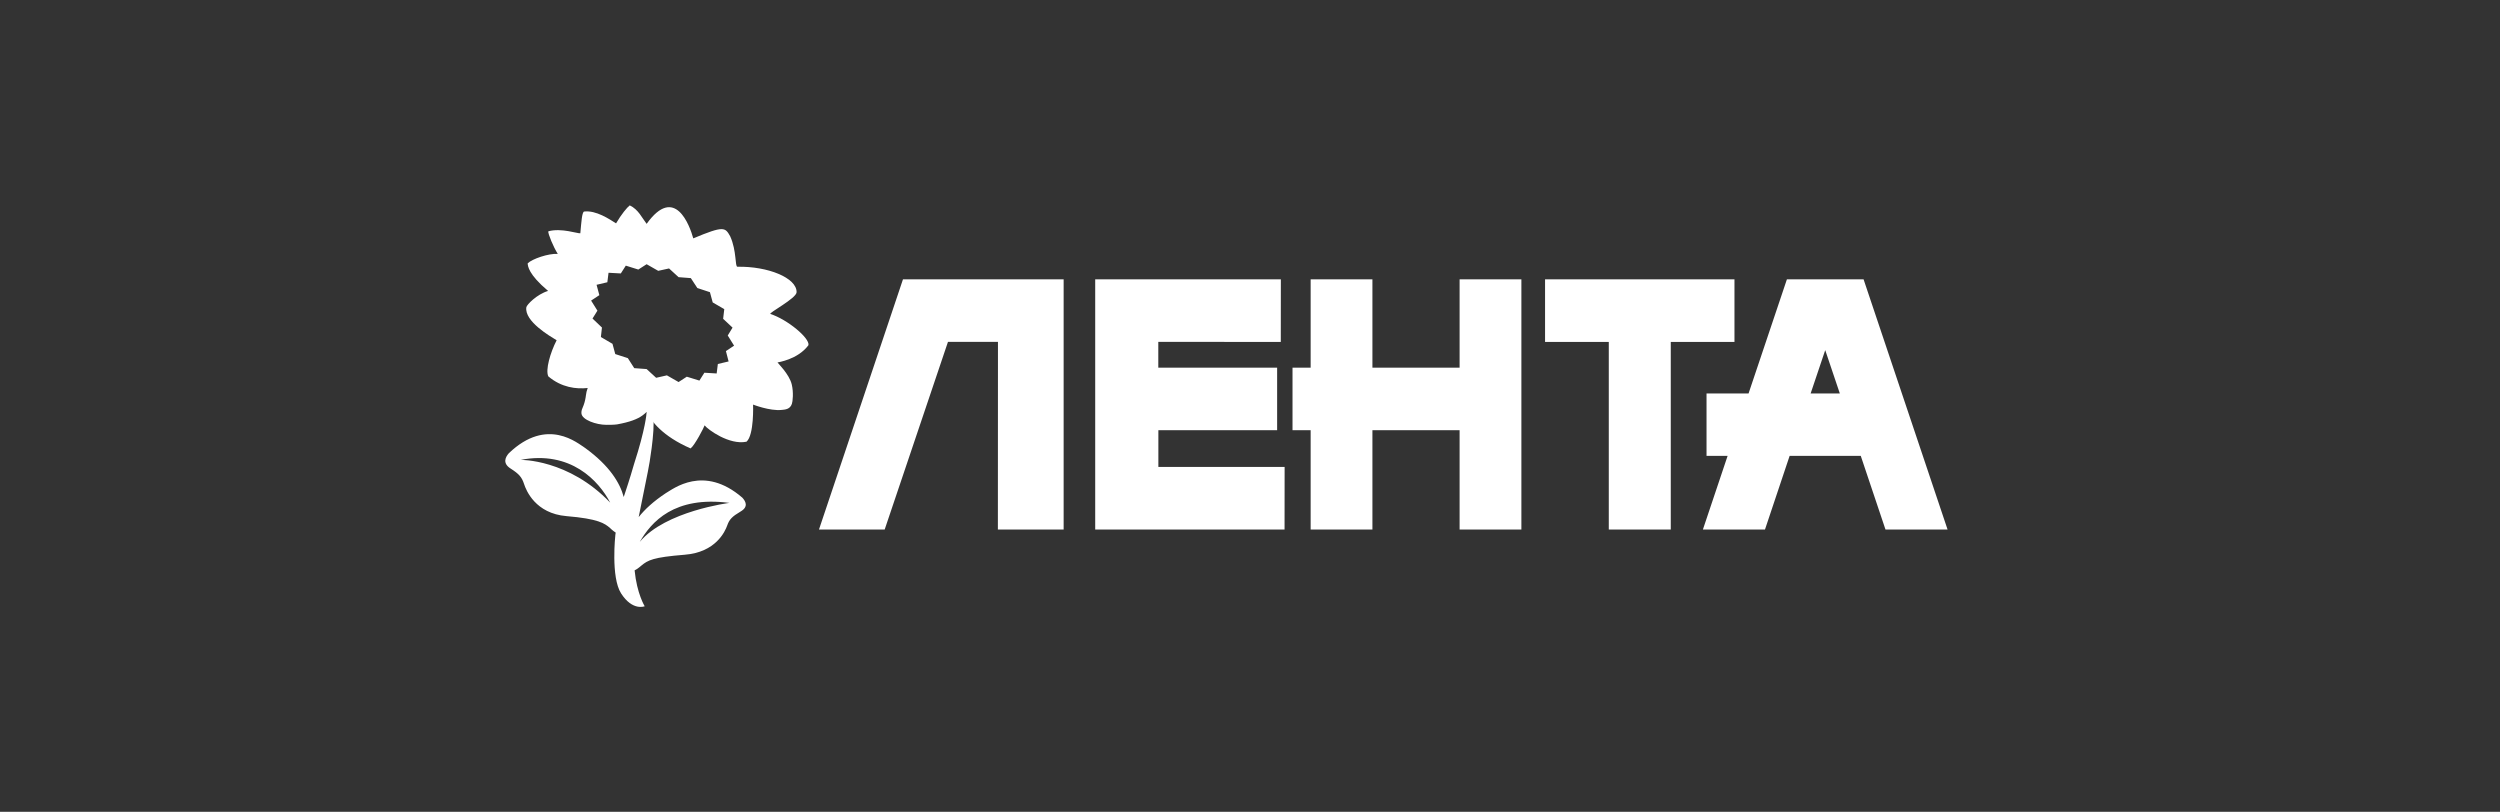 <svg width="348" height="113" viewBox="0 0 348 113" fill="none" xmlns="http://www.w3.org/2000/svg">
<rect x="0" y="0" width="348" height="113" fill="#333333" stroke="none"/>
<path fill-rule="evenodd" clip-rule="evenodd" d="M101.421 50.313L99.925 50.666L99.759 51.987L98.049 51.883L97.356 52.978L95.602 52.436L94.457 53.18L92.834 52.249L91.335 52.589L90.012 51.374L88.287 51.246L87.396 49.853L85.644 49.286L85.259 47.86L83.644 46.915L83.791 45.592L82.477 44.341L83.161 43.244L82.283 41.841L83.428 41.085L83.043 39.643L84.542 39.29L84.708 37.969L86.418 38.063L87.112 36.977L88.853 37.521L90.012 36.778L91.623 37.7L93.132 37.368L94.457 38.581L96.165 38.714L97.068 40.093L98.822 40.671L99.209 42.098L100.818 43.031L100.661 44.377L101.971 45.605L101.302 46.702L102.184 48.117L101.048 48.872L101.421 50.313ZM107.246 43.706C106.882 43.599 110.893 41.523 110.886 40.671C110.915 38.677 106.882 37.048 102.655 37.132C102.284 37.143 102.572 34.95 101.644 32.896C100.936 31.646 100.785 31.386 96.503 33.18C96.008 31.386 93.936 25.684 90.012 31.16C89.359 30.322 88.876 29.169 87.664 28.588C87.288 28.87 86.494 29.828 85.756 31.091C84.862 30.535 82.969 29.225 81.279 29.45C81.004 29.673 80.938 30.774 80.781 32.473C80.453 32.54 78.117 31.693 76.324 32.199C76.249 32.493 77.058 34.452 77.647 35.341C76.352 35.255 74.055 36.047 73.451 36.66C73.48 37.013 73.518 38.16 76.294 40.496C74.732 40.967 73.319 42.42 73.266 42.773C72.975 44.731 76.591 46.818 77.484 47.362C76.591 49.098 75.906 51.491 76.324 52.39C78.158 53.946 80.229 54.185 81.807 54.007C81.678 54.348 81.593 54.705 81.554 55.069L81.522 55.304C81.445 55.805 81.303 56.293 81.1 56.756C80.927 57.135 80.927 57.344 80.938 57.549V57.569L80.944 57.581C81.034 58.431 82.967 59.137 84.418 59.137C84.709 59.137 85.489 59.137 85.862 59.078H85.876C87.641 58.762 88.732 58.349 89.448 57.819C89.715 57.628 89.878 57.462 90.012 57.334C90.629 58.584 92.183 60.707 96.13 62.419C96.704 62.005 98.027 59.445 98.081 59.209C98.533 59.799 101.523 61.983 103.914 61.486C104.991 60.545 104.828 56.319 104.828 56.319C104.828 56.319 107.135 57.226 108.787 57.063C109.263 57.016 109.976 56.993 110.23 56.215C110.342 55.929 110.487 54.621 110.208 53.499C109.872 52.083 108.204 50.476 108.228 50.454C108.236 50.431 111.039 50.076 112.537 48.048C112.737 47.07 109.628 44.483 107.246 43.706Z" fill="white"/>
<path fill-rule="evenodd" clip-rule="evenodd" d="M89.055 75.432C90.656 72.662 93.844 68.998 101.535 70.004C101.535 70.004 92.618 71.134 89.055 75.432ZM72.463 64.015C79.443 62.673 83.343 66.921 84.944 69.972C79.136 63.885 72.463 64.015 72.463 64.015ZM103.326 69.27C97.957 64.629 93.697 68.07 92.674 68.651C90.946 69.794 89.758 70.907 88.904 71.978C89.413 69.339 90.223 65.639 90.438 64.241C90.731 62.388 91.518 57.19 90.425 56.585C90.141 56.479 90.094 56.444 89.996 57.509C89.996 57.509 89.879 59.612 88.256 64.607C87.597 66.906 87.176 68.083 86.823 69.185C86.294 67.214 84.862 64.844 81.474 62.375C80.455 61.744 76.195 57.95 70.83 63.09C70.371 63.607 69.898 64.477 71.077 65.222C72.25 65.972 72.635 66.421 72.94 67.346C73.236 68.273 74.53 71.478 78.854 71.844C83.273 72.212 84.169 72.852 84.909 73.493C84.909 73.493 85.313 73.896 85.705 74.136C85.69 74.24 85.667 74.348 85.658 74.458C85.658 74.458 85.008 80.342 86.453 82.595C88.054 85.099 89.742 84.39 89.742 84.39C89.742 84.39 88.654 82.644 88.338 79.393C88.77 79.19 89.268 78.738 89.268 78.738C90.199 77.968 90.905 77.576 95.305 77.219C99.634 76.888 100.931 73.979 101.226 73.152C101.52 72.309 101.903 71.902 103.074 71.213C104.255 70.538 103.769 69.744 103.326 69.27Z" fill="white"/>
<path fill-rule="evenodd" clip-rule="evenodd" d="M241.438 38.884H215.072V47.598H223.943V73.707H232.571V47.598H241.438V38.884ZM203.176 51.175H191.041V38.884H182.442V51.175H179.918V59.881H182.442V73.708H191.041V59.881H203.176V73.708H211.777V38.884H203.176V51.175ZM161.245 59.881H177.777V51.175H161.235V47.586L178.286 47.598L178.295 38.884H152.453V73.708H178.81L178.819 64.996H161.245V59.881ZM114.002 73.708H123.148L131.958 47.588H138.916L138.905 73.708H148.059V38.884H125.693L114.002 73.708Z" fill="white"/>
<path fill-rule="evenodd" clip-rule="evenodd" d="M252.041 54.767L254.071 48.739L256.102 54.767H252.041ZM259.41 38.884H248.737L243.4 54.767H237.549V63.46H240.482L237.044 73.708H245.686L249.116 63.46H259.019L262.458 73.708H271.1L259.41 38.884Z" fill="white"/>
</svg>

